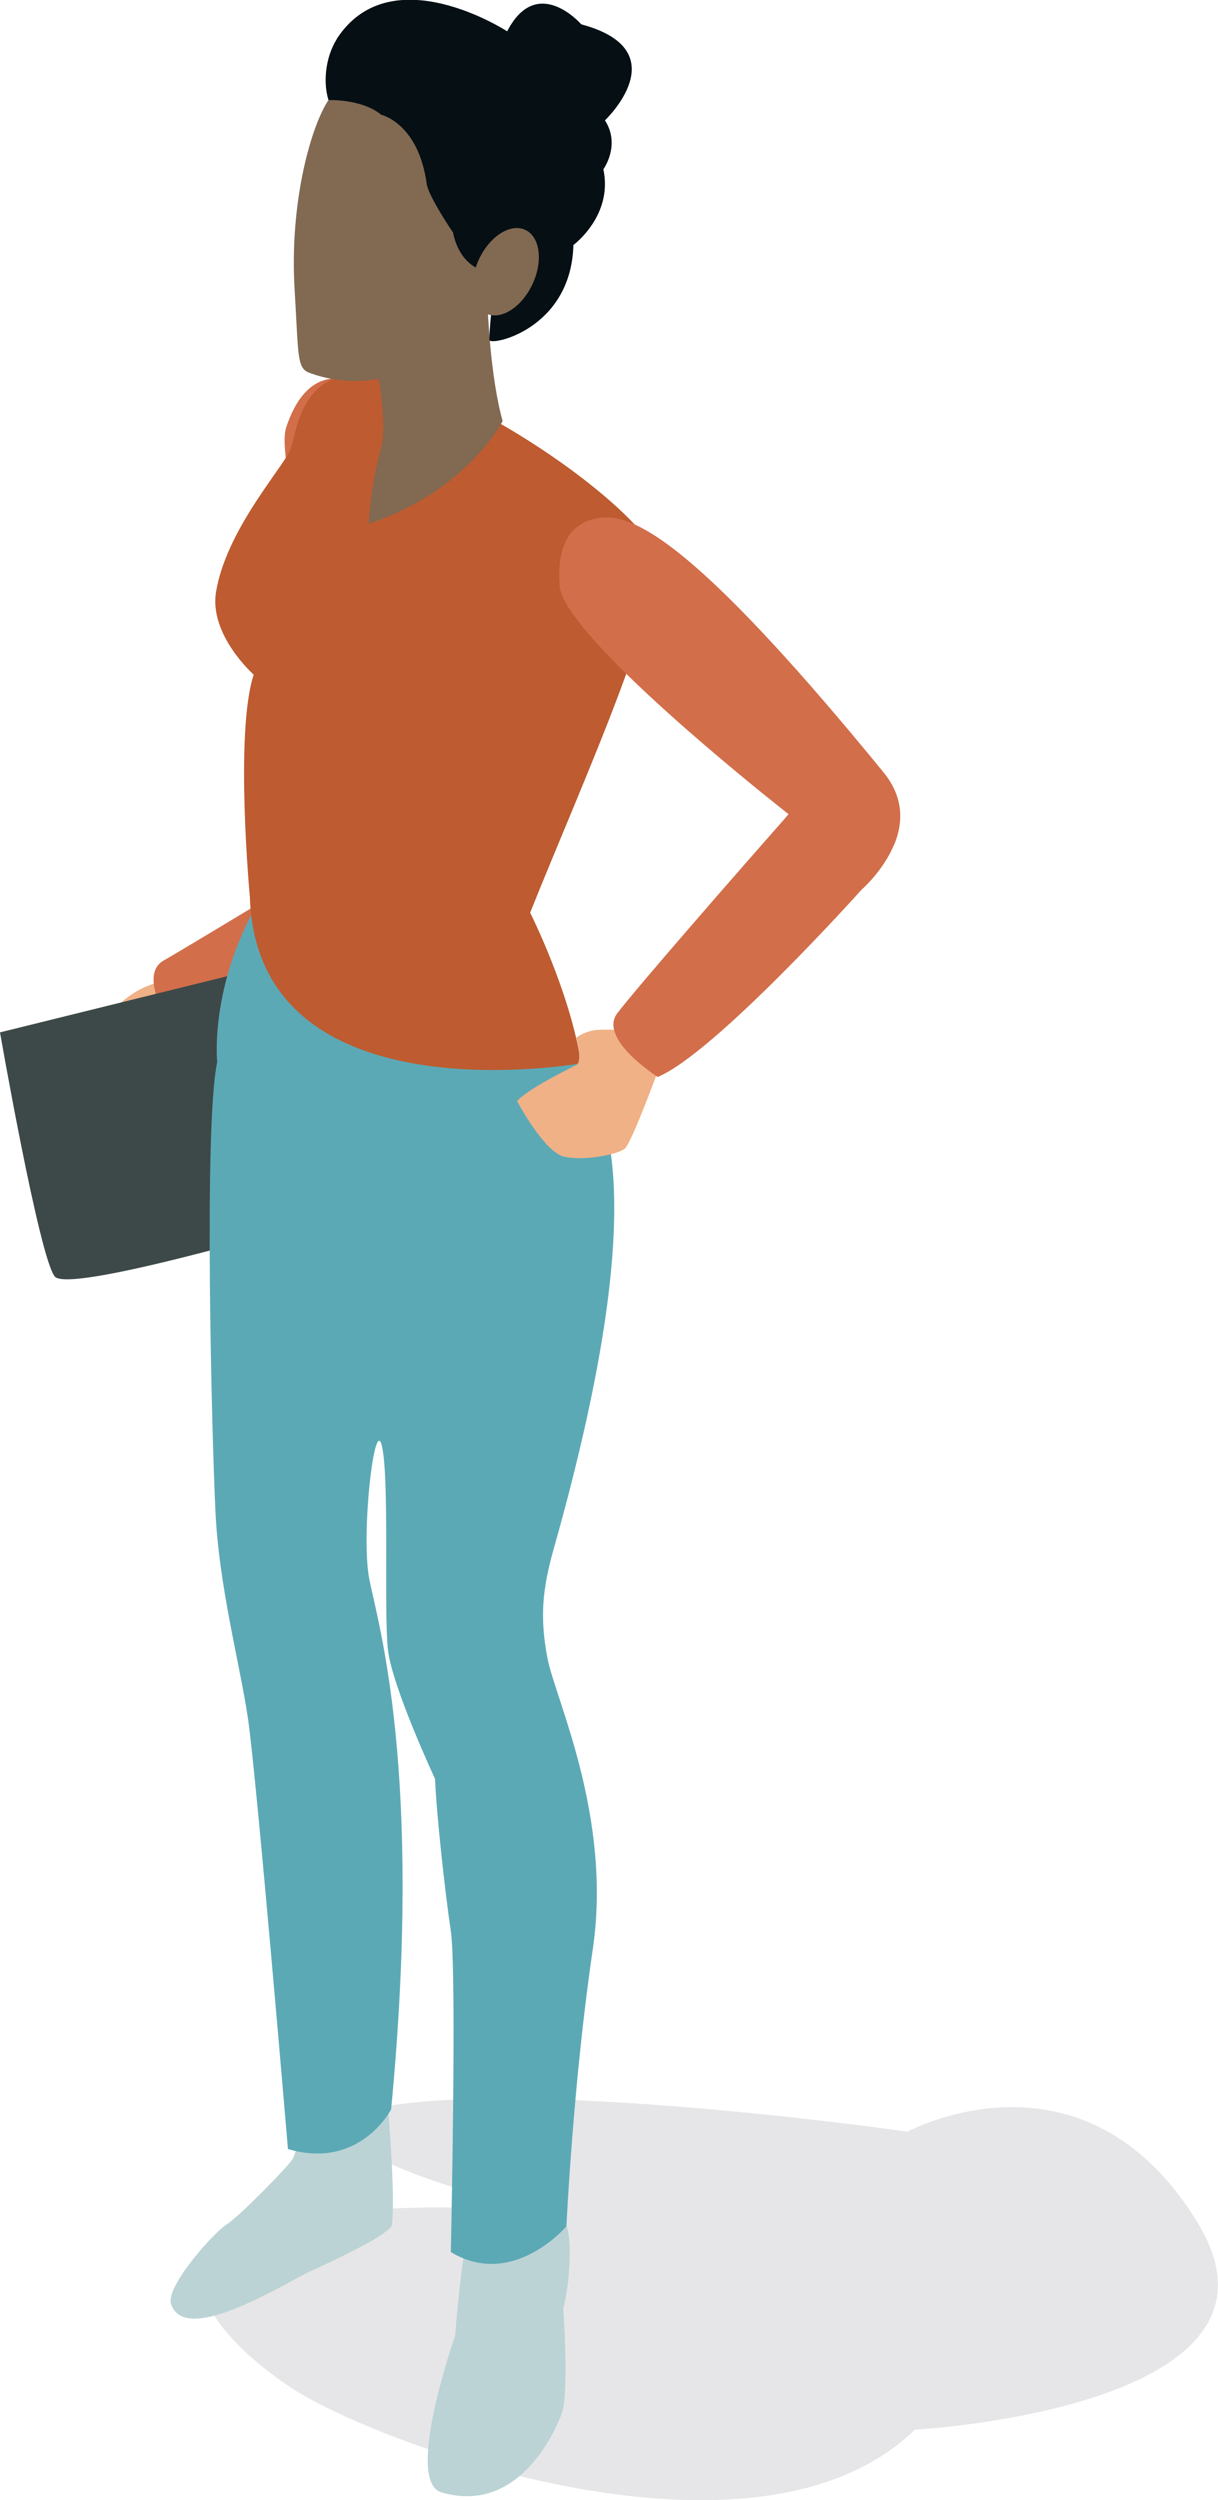 <?xml version="1.0" encoding="UTF-8"?><svg id="Layer_2" xmlns="http://www.w3.org/2000/svg" viewBox="0 0 54.06 110.92"><defs><style>.cls-1{fill:#070614;opacity:.1;}.cls-2,.cls-3{fill:#816952;}.cls-4{fill:#3d4948;}.cls-4,.cls-5,.cls-6,.cls-7,.cls-8,.cls-3,.cls-9,.cls-10{fill-rule:evenodd;}.cls-5{fill:#5ca9b6;}.cls-6{fill:#d26e4a;}.cls-7{fill:#be5b30;}.cls-8{fill:#bcd3d5;}.cls-9{fill:#f0b186;}.cls-10{fill:#060f14;}</style></defs><g id="Folk_foran"><g><path class="cls-1" d="M9.07,101.26c-.16,1.32,1.72,3.29,3.98,4.75,3.75,2.42,20.46,8.65,27.56,1.78,0,0,17.59-.96,12.53-9.21-5.06-8.25-12.86-4.01-12.86-4.01,0,0-21.63-3.12-25.83-.26,0,0,2.96,2.7,10.92,3.89,0,0-15.75-1.62-16.31,3.06Z"/><g><g><path class="cls-9" d="M7.94,43.6s-.02,0-.02,0c-.36-.1-.65-.07-.65-.07-.07,0-.14,.03-.21,.05-1.2,.28-2.01,1.12-2.54,1.88-.37,.53-.61,1.01-.76,1.24-.36,.59-.1,2.29-.04,2.7,.05,.42,.74,2.31,1.01,2.29,.27-.02,.29-.87,.7-2.04,.41-1.13,1.62-2.24,1.69-2.29,0,.13-.08,1.14-.09,1.77,0,.67,.83,.97,.77,.61-.07-.35,.32-1.61,.32-1.61,.88-.69,1.43-2.47,1.43-2.47-.26-1.39-1.05-1.87-1.63-2.04Z"/><path class="cls-6" d="M16.22,17.22c.65,.49,.15,4.52,1.68,7.93,1.17,2.58,2.54,6.23,4.06,11.34,.89,2.99-2.44,4.25-2.85,4.38-.01,0-.02,0-.02,.01-.01,0-.02,0-.02,0,0,0-.03,.02-.09,.06-.01,0-.02,.01-.03,.02-.07,.03-.14,.07-.24,.13-.09,.05-.15,.08-.15,.08-1.87,1.08-8.4,4.75-10.74,4.75,0,0-1.81-2.57-.57-3.3,1.47-.84,10.1-6.08,10.1-6.08,0,0-5.38-15.35-4.65-17.57,1.14-3.46,3.52-1.77,3.52-1.77Z"/></g><path class="cls-4" d="M12.71,42.66L0,45.8s1.74,9.98,2.43,10.83c.69,.85,13.02-2.88,13.02-2.88l-2.74-11.08Z"/><path class="cls-8" d="M17.21,93.11c.01,.7,.34,3.97,.19,5.59-.03,.38-2.56,1.59-3.56,2.03s-5.65,3.44-6.25,1.47c-.23-.77,1.87-3.13,2.45-3.5s2.72-2.55,2.94-2.91,.4-1.6,.49-1.74,3.73-.94,3.73-.94Z"/><path class="cls-8" d="M25.15,98.76c.25,.63,.14,2.59-.15,3.66,0,0,.27,3.75-.07,4.66-.34,.91-1.97,4.48-5.34,3.49-1.66-.49,.61-6.95,.61-6.95,0,0,.29-3.74,.59-4.45s4.36-.41,4.36-.41Z"/><path class="cls-5" d="M25.8,47.18c.61,1.57,3.57,4.57-1.22,21.52-.52,1.83-.62,3.09-.28,4.87,.34,1.78,2.88,7.02,2.01,12.91s-1.17,12.29-1.17,12.29c0,0-2.38,2.8-5.13,1.14,0,0,.27-12.44,0-14.24s-.65-5.34-.7-6.75c0,0-1.9-4.07-2.09-5.72-.19-1.64,.07-7.47-.26-9.01s-.95,3.9-.57,5.86c.38,1.95,2.41,8.51,.97,23.53,0,0-1.38,2.7-4.58,1.76,0,0-1.4-16.62-1.78-19.14-.38-2.52-1.29-5.85-1.44-9.2-.16-3.35-.52-17.07,.08-19.88,0,0-.38-3.58,2.08-7.53,4.42-7.09,14.07,7.6,14.07,7.6Z"/><path class="cls-7" d="M20.99,18.13c3.55,1.84,6.83,4.43,7.9,6.02,1.07,1.6-3,10.44-5.36,16.34,0,0,1.77,3.5,2.26,6.68,0,0-14.39,2.58-14.7-7.38,0,0-.68-7.27,.17-9.86,0,0-1.99-1.76-1.67-3.68,.44-2.64,2.77-5.28,3.25-6.2s.29-6.01,8.14-1.93Z"/><path class="cls-3" d="M21.64,13.53s.1,3.13,.67,5.15c0,0-1.62,3.14-5.94,4.55,0,0,.03-1.45,.55-3.37,.3-1.1-.23-3.76-.23-3.76,0,0,1.5-3.74,4.95-2.56Z"/><path class="cls-3" d="M14.58,4.44c-.74,1.09-1.75,4.47-1.5,8.47,.17,2.81,.09,3.41,.63,3.62s3.35,1.19,6.31-1.25c1.27-1.05,1.32-1.59,1.32-1.59,0,0,3.8-1.77,3.99-5.33C25.77,.16,16.53,1.55,14.58,4.44Z"/><path class="cls-10" d="M14.95,1.73c-.52,.83-.61,1.95-.37,2.71,0,0,1.47-.06,2.34,.65,0,0,1.65,.37,2.02,3.07,.08,.56,1.17,2.16,1.17,2.16,0,0,.2,1.4,1.41,1.71s.29,1.78,.29,1.78c0,0-.1,.98-.09,1.27s3.63-.44,3.73-4.21c0,0,1.77-1.3,1.33-3.36,0,0,.78-1.07,.07-2.17,0,0,3.28-3.1-1.05-4.26,0,0-1.96-2.26-3.29,.31,0,0-5.16-3.36-7.56,.33Z"/><ellipse class="cls-2" cx="22.45" cy="12.06" rx="2.05" ry="1.31" transform="translate(2.01 27.28) rotate(-64.93)"/><g><path class="cls-9" d="M29.35,47.12s-1.3,3.57-1.62,3.84c-.32,.26-1.82,.56-2.71,.35-.88-.22-2.07-2.46-2.07-2.46,.32-.37,1.32-.93,2-1.28,.38-.2,.66-.34,.66-.34,.19-.19,.06-.73-.03-1.19,.22-.18,.62-.34,.96-.35,.22-.02,.72,0,1.16,0l1.62,1.42h.02Z"/><path class="cls-6" d="M39.68,37.48h0c-.49,1.17-1.43,1.98-1.43,1.98,0,0-6.51,7.26-9.06,8.32,0,0-.73-.47-1.31-1.08-.51-.55-.89-1.21-.48-1.75,.87-1.15,5.75-6.73,7.2-8.37,.25-.29,.4-.46,.4-.46,0,0-6.89-5.38-9.32-8.54-.5-.64-.81-1.19-.84-1.59-.28-3.63,2.57-2.99,2.57-2.99,1.38,.35,3.99,1.7,11.81,11.27,.93,1.14,.85,2.28,.47,3.2Z"/></g></g></g></g></svg>